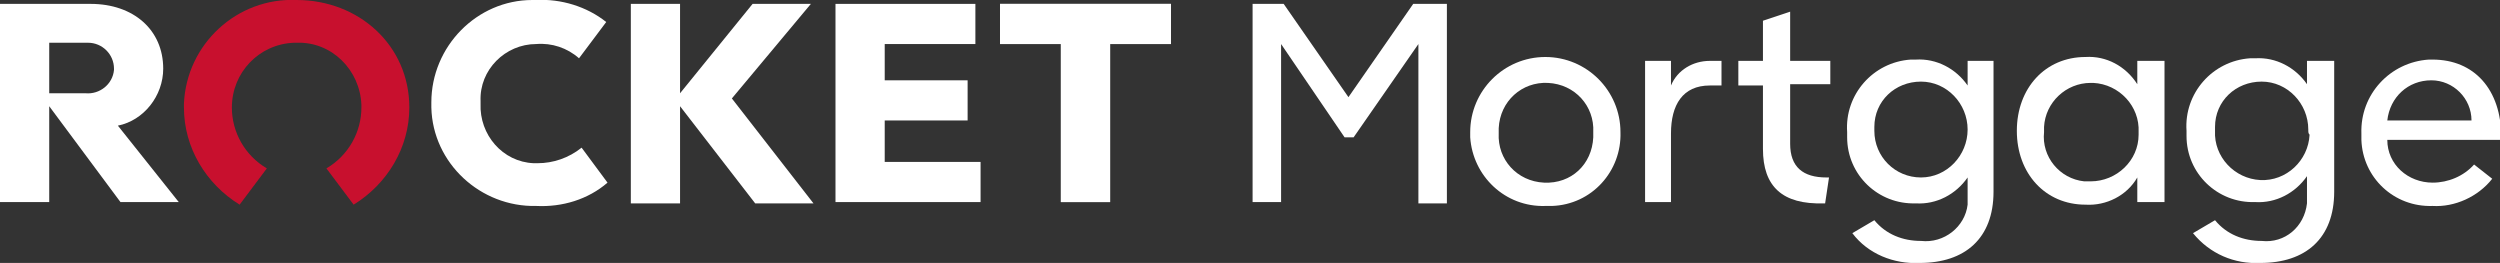 <?xml version="1.0" encoding="utf-8"?>
<!-- Generator: Adobe Illustrator 25.4.1, SVG Export Plug-In . SVG Version: 6.00 Build 0)  -->
<svg version="1.1" id="Layer_1" xmlns="http://www.w3.org/2000/svg" xmlns:xlink="http://www.w3.org/1999/xlink" x="0px" y="0px"
	 width="193px" height="20.3px" viewBox="0 0 193 20.3" style="enable-background:new 0 0 193 20.3;" xml:space="preserve">
<rect x="0" y="0" width="193" height="20.3" fill="#333333" stroke="none"/>
<style type="text/css">
	.st0{fill:#FFFFFF;}
	.st1{fill:#C8102E;}
</style>
<path class="st0" d="M56.5,7.6l6.3,8.1h-4.5l-5.8-7.5v7.5h-3.8V0.3h3.8v6.9l5.6-6.9h4.5L56.5,7.6z"/>
<polygon class="st0" points="68.3,12.5 75.7,12.5 75.7,15.6 64.5,15.6 64.5,0.3 75.3,0.3 75.3,3.4 68.3,3.4 68.3,6.2 74.7,6.2 
	74.7,9.3 68.3,9.3 "/>
<polygon class="st0" points="77.2,0.3 77.2,3.4 81.9,3.4 81.9,15.6 85.7,15.6 85.7,3.4 90.4,3.4 90.4,0.3 "/>
<polygon class="st0" points="77.2,0.3 77.2,3.4 81.9,3.4 81.9,15.6 85.7,15.6 85.7,3.4 90.4,3.4 90.4,0.3 "/>
<path class="st0" d="M9.1,9.7l4.7,5.9H9.3L3.8,8.2v7.4H0V0.3h7c3.3,0,5.6,2,5.6,5C12.6,7.4,11.1,9.3,9.1,9.7z M8.8,5.3
	c0-1.1-0.9-2-2-2c-0.1,0-0.1,0-0.2,0H3.8v3.9h2.8c1.1,0.1,2.1-0.7,2.2-1.8C8.8,5.4,8.8,5.4,8.8,5.3z"/>
<path class="st1" d="M22.9,3.3c2.7-0.1,4.9,2.1,5,4.8c0,0.1,0,0.1,0,0.2c0,1.9-1,3.7-2.7,4.7l2.1,2.8c2.6-1.6,4.3-4.4,4.3-7.5
	c0-4.8-3.9-8.3-8.7-8.3c-4.6-0.2-8.5,3.4-8.7,8c0,0.1,0,0.2,0,0.3c0,3.1,1.7,5.9,4.3,7.5l2.1-2.8c-1.7-1-2.7-2.8-2.7-4.7
	c0-2.7,2.1-4.9,4.8-5C22.8,3.3,22.8,3.3,22.9,3.3z"/>
<path class="st0" d="M44.9,11.4l2,2.7c-1.5,1.3-3.5,1.9-5.5,1.8c-4.3,0.1-8-3.3-8.1-7.6c0-0.1,0-0.3,0-0.4c0-4.3,3.5-7.9,7.8-7.9
	c0.1,0,0.2,0,0.3,0c1.9-0.1,3.9,0.5,5.4,1.7l-2.1,2.8c-0.9-0.8-2.1-1.2-3.3-1.1c-2.4,0-4.4,2-4.3,4.4c0,0.1,0,0.2,0,0.2
	c-0.1,2.4,1.7,4.5,4.1,4.6c0.1,0,0.2,0,0.3,0C42.7,12.6,43.9,12.2,44.9,11.4z"/>
<path class="st0" d="M96.6,0.3h2.5l5,7.2l5-7.2h2.6v15.4h-2.2V3.4l-5,7.2h-0.7l-4.9-7.2v12.2h-2.2V0.3z"/>
<path class="st0" d="M113.5,10.2c0-3.2,2.6-5.8,5.8-5.8c3.2,0,5.8,2.6,5.8,5.8c0.1,3-2.2,5.6-5.3,5.7c-0.2,0-0.3,0-0.5,0
	c-3.1,0.1-5.6-2.3-5.8-5.3C113.5,10.4,113.5,10.3,113.5,10.2z M123,10.2c0.1-2-1.4-3.7-3.5-3.8c-2-0.1-3.7,1.4-3.8,3.5
	c0,0.1,0,0.3,0,0.4c-0.1,2,1.4,3.7,3.5,3.8s3.7-1.4,3.8-3.5C123,10.4,123,10.3,123,10.2z"/>
<path class="st0" d="M132.9,4.7v1.9H132c-2.1,0-3,1.5-3,3.7v5.3h-2V4.7h2v1.9c0.5-1.2,1.7-1.9,3-1.9H132.9z"/>
<path class="st0" d="M136.1,11.5V6.6h-1.9V4.7h1.9V1.6l2.1-0.7v3.8h3.1v1.8h-3.1v4.6c0,1.8,1,2.6,2.8,2.6h0.2l-0.3,2h-0.1
	C137.6,15.8,136.1,14.4,136.1,11.5z"/>
<path class="st0" d="M153.9,4.7v10.1c0,3.6-2.2,5.5-5.7,5.5c-2,0.1-4-0.7-5.2-2.3l1.7-1c0.9,1.1,2.2,1.6,3.6,1.6
	c1.8,0.2,3.4-1.1,3.6-2.8c0-0.2,0-0.5,0-0.7v-1.4c-0.9,1.3-2.4,2.1-4,2c-2.9,0.1-5.3-2.2-5.3-5.1c0-0.1,0-0.3,0-0.4
	c-0.2-2.9,2-5.4,4.9-5.6c0.1,0,0.3,0,0.4,0c1.6-0.1,3.1,0.7,4,2V4.7L153.9,4.7L153.9,4.7z M151.9,10c0-2-1.6-3.7-3.6-3.7
	c0,0,0,0,0,0c-2,0-3.6,1.5-3.6,3.5c0,0.1,0,0.2,0,0.3c0,2,1.6,3.6,3.6,3.6C150.3,13.7,151.9,12,151.9,10z"/>
<path class="st0" d="M167.1,4.7v10.9H165v-1.9c-0.8,1.4-2.4,2.2-4,2.1c-3.1,0-5.3-2.4-5.3-5.7s2.2-5.7,5.3-5.7
	c1.6-0.1,3.1,0.7,4,2.1V4.7L167.1,4.7L167.1,4.7z M165.1,10.2c0.1-2-1.5-3.7-3.5-3.8c-0.1,0-0.1,0-0.2,0c-1.9,0-3.5,1.5-3.6,3.4
	c0,0.1,0,0.3,0,0.4c-0.2,1.9,1.2,3.6,3.1,3.8c0.2,0,0.3,0,0.5,0c2,0,3.7-1.6,3.7-3.6C165.1,10.3,165.1,10.3,165.1,10.2L165.1,10.2z"
	/>
<path class="st0" d="M180.2,4.7v10.1c0,3.6-2.2,5.5-5.7,5.5c-2,0.1-3.9-0.7-5.2-2.3l1.7-1c0.9,1.1,2.2,1.6,3.6,1.6
	c1.8,0.2,3.3-1.1,3.5-2.9c0-0.2,0-0.4,0-0.7v-1.4c-0.9,1.3-2.4,2.1-4,2c-2.9,0.1-5.3-2.2-5.3-5.1c0-0.1,0-0.3,0-0.4
	c-0.2-2.9,2-5.4,4.9-5.6c0.1,0,0.3,0,0.4,0c1.6-0.1,3.1,0.7,4,2V4.7L180.2,4.7L180.2,4.7z M178.2,10c0-2-1.6-3.7-3.6-3.7
	c0,0,0,0,0,0c-2,0-3.6,1.5-3.6,3.5c0,0.1,0,0.2,0,0.3c-0.1,2,1.5,3.7,3.5,3.8c2,0.1,3.7-1.5,3.8-3.5C178.2,10.3,178.2,10.2,178.2,10
	L178.2,10z"/>
<path class="st0" d="M193,10.8h-8.7c0,1.9,1.6,3.3,3.5,3.3c0,0,0,0,0,0c1.2,0,2.4-0.5,3.2-1.4l1.4,1.1c-1.1,1.4-2.9,2.2-4.6,2.1
	c-3,0.1-5.4-2.2-5.5-5.1c0-0.2,0-0.3,0-0.5c-0.1-3,2.2-5.5,5.2-5.7c0.1,0,0.2,0,0.3,0c3.2,0,5.3,2.3,5.3,6V10.8L193,10.8z
	 M190.8,9.3c0-1.7-1.4-3.1-3.1-3.1c0,0,0,0,0,0c-1.8,0-3.2,1.3-3.4,3.1H190.8z"/>
</svg>
